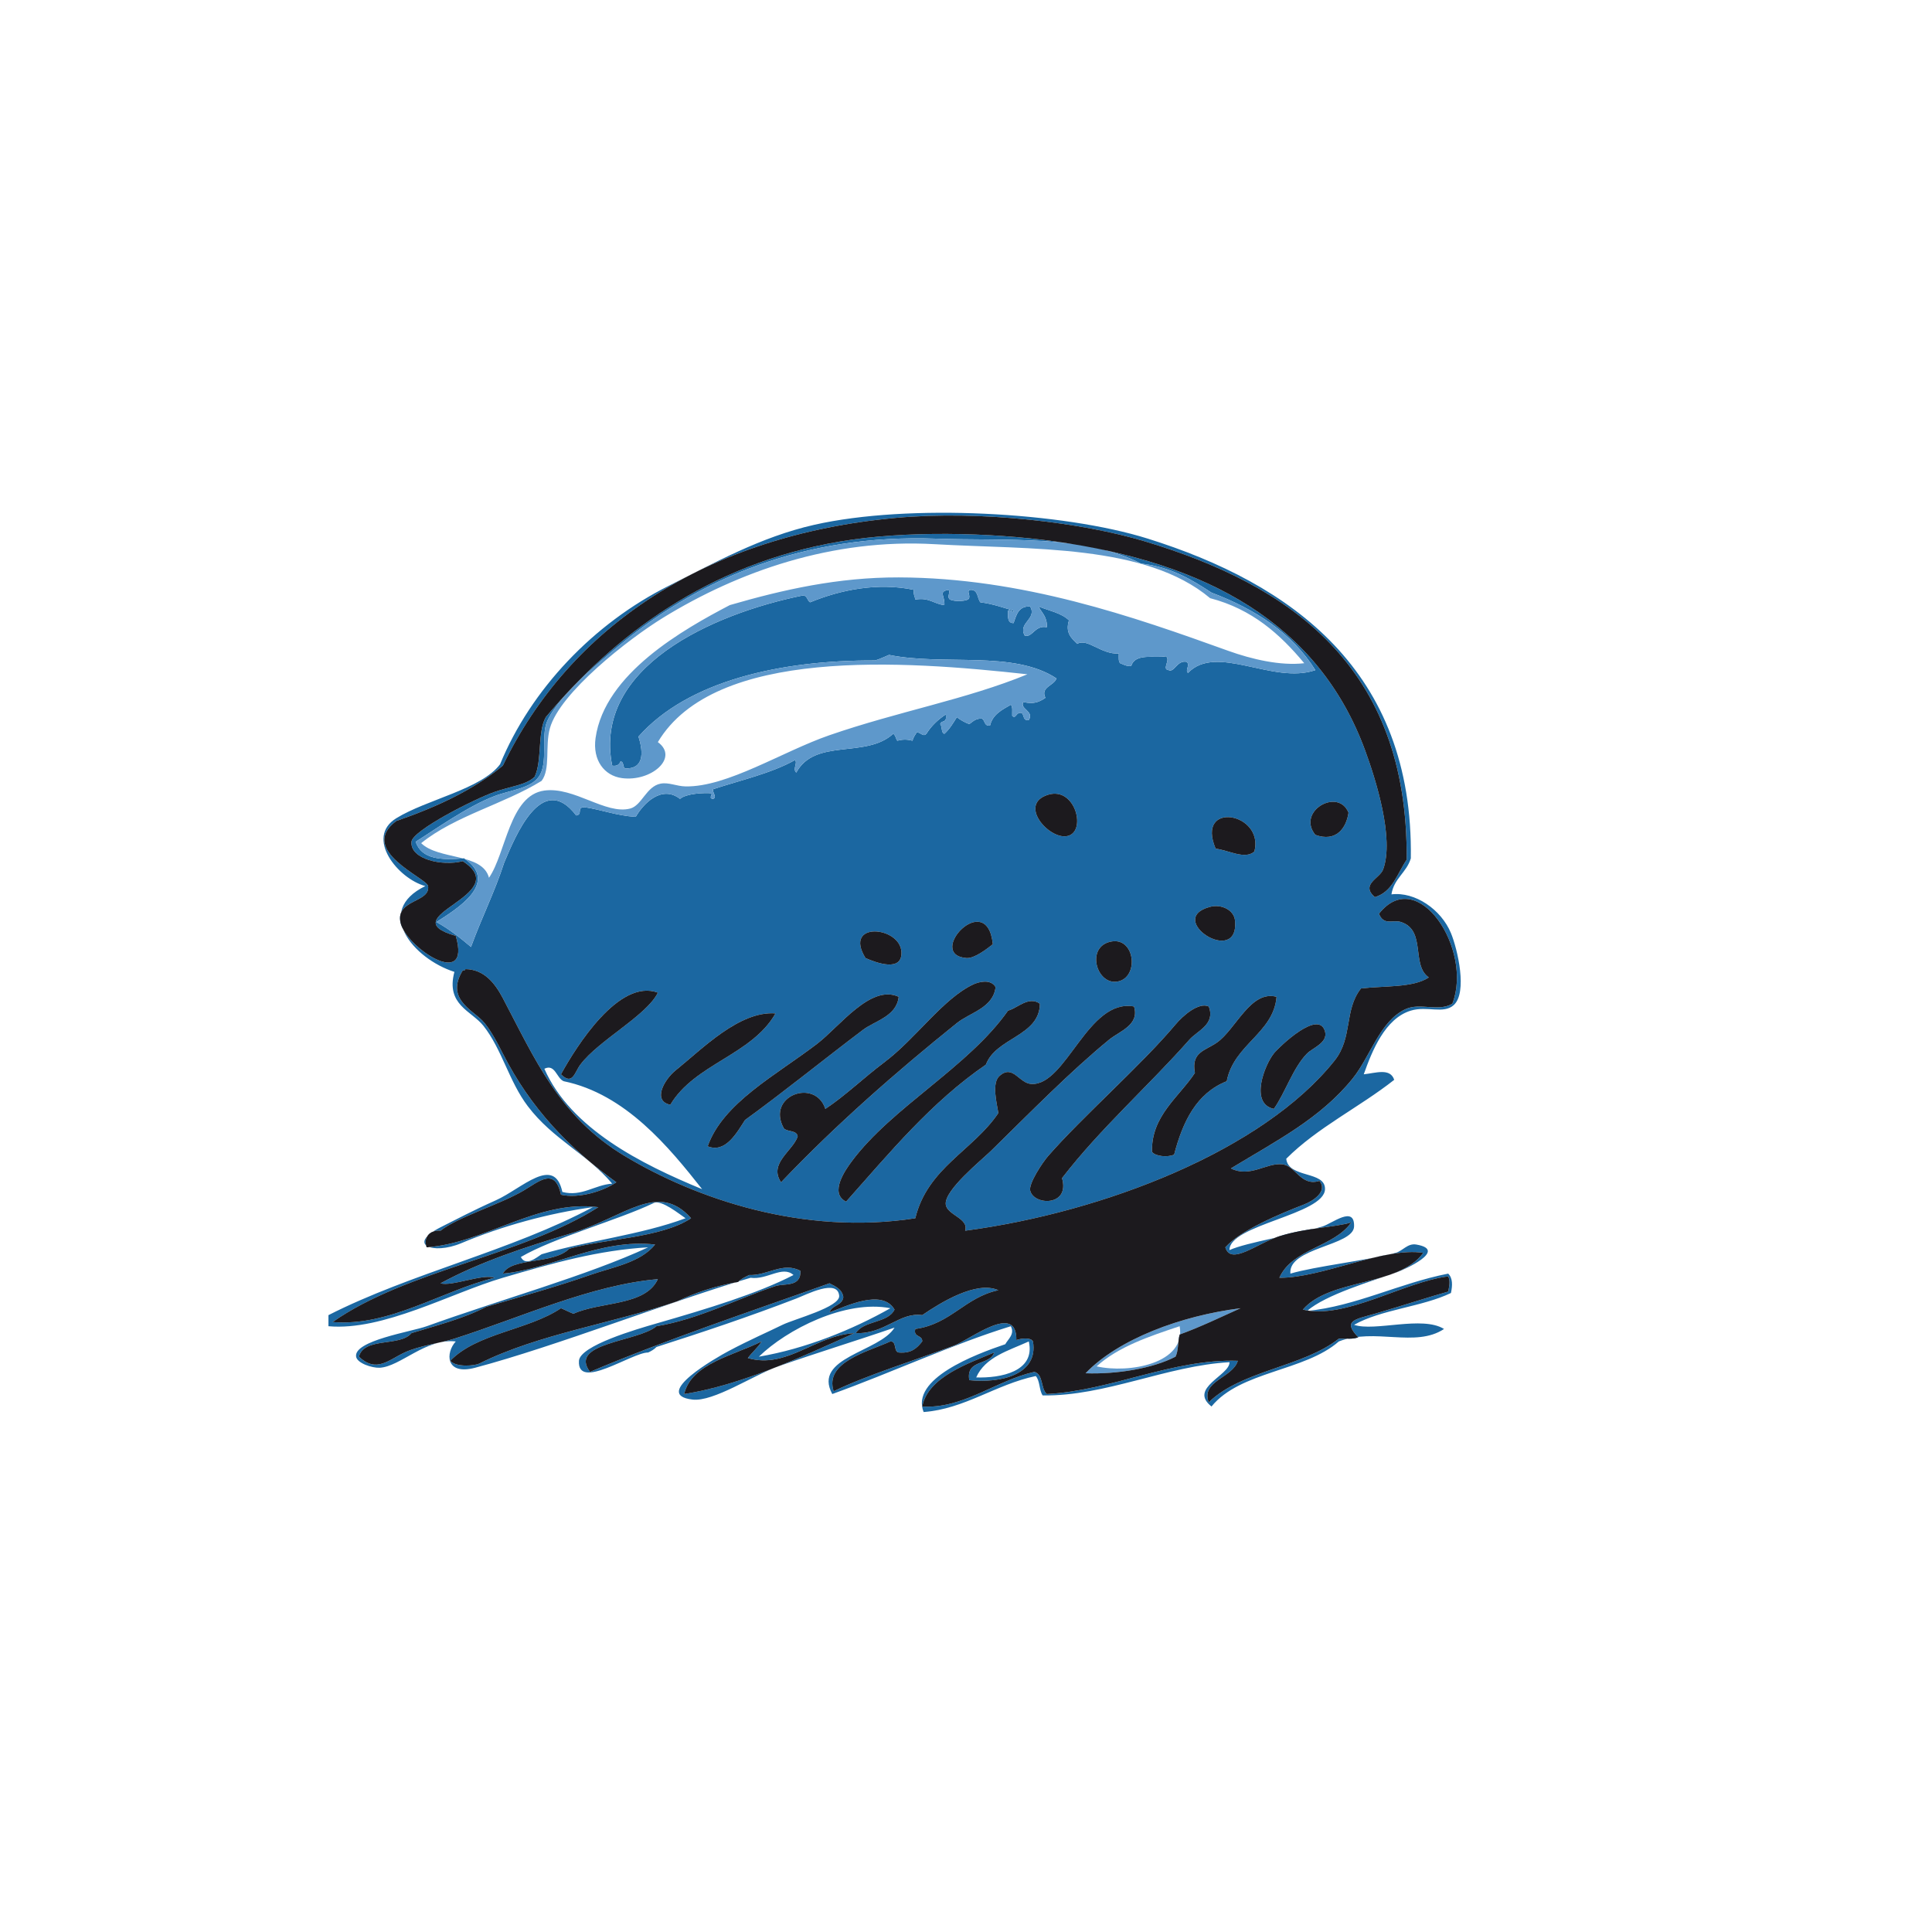 <?xml version="1.0" encoding="utf-8"?>
<!-- Generator: Adobe Illustrator 15.0.0, SVG Export Plug-In . SVG Version: 6.00 Build 0)  -->
<!DOCTYPE svg PUBLIC "-//W3C//DTD SVG 1.1//EN" "http://www.w3.org/Graphics/SVG/1.1/DTD/svg11.dtd">
<svg version="1.1" xmlns="http://www.w3.org/2000/svg" xmlns:xlink="http://www.w3.org/1999/xlink" x="0px" y="0px" width="300px"
	 height="300px" viewBox="0 0 300 300" enable-background="new 0 0 300 300" xml:space="preserve">
<g id="Ebene_2">
	<path fill-rule="evenodd" clip-rule="evenodd" fill="#1B67A1" d="M51,205.935c0-0.573,0-1.146,0-1.72
		c12.771-6.5,28.503-10.04,41.051-16.764c-6.884,0.937-14.178,2.95-20.418,5.588c-4.416,1.866-8.689,0.222-3.009-2.579
		c2.385-1.177,4.497-2.345,8.382-4.084c3.995-1.787,9.076-7.11,10.316-1.289c3.02,0.777,4.996-1.099,7.737-1.29
		c-3.926-4.659-9.191-6.857-13.11-12.036c-2.908-3.842-4.017-8.846-6.877-12.465c-1.861-2.354-5.874-3.238-4.514-8.382
		c-6.417-2.055-12.532-9.435-4.513-13.326c-4.265-1.148-9.389-7.521-4.514-10.531c4.748-2.931,13.196-4.499,16.12-8.382
		c4.783-11.604,14.481-21.85,26.221-27.726c6.953-3.479,14.19-7.562,22.567-9.457c14.671-3.319,38.621-1.981,51.796,2.149
		c22.228,6.967,41.277,20.468,40.836,49.648c-0.656,2.209-2.622,3.109-3.009,5.588c3.68-0.451,7.735,2.362,9.242,6.018
		c1.036,2.516,2.592,9.229,0.43,11.176c-1.596,1.438-4.099,0.085-6.663,0.86c-4.017,1.214-6.032,6.297-7.307,9.887
		c1.835-0.191,4.12-1.033,4.728,0.859c-5.408,4.264-11.934,7.409-16.764,12.251c0.313,3.077,6.09,1.83,6.018,4.728
		c-0.099,3.959-14.921,5.516-14.83,9.457c2.661-1.204,10.161-2.381,14.4-3.653c1.517-0.456,5.063-3.366,4.943,0
		c-0.107,3.01-10.269,3.267-9.887,7.308c3.932-1.157,11.736-2.005,16.334-3.225c1.143-0.303,1.846-1.527,3.225-1.289
		c5.017,0.866-2.048,3.957-3.009,4.299c-4.047,1.434-11.037,3.473-13.971,6.018c7.623-0.761,14.316-4.31,21.923-5.803
		c0.721,0.699,0.677,1.834,0.43,3.009c-4.496,2.166-10.785,2.54-15.045,4.943c3.226,1.092,10.599-1.464,13.97,0.645
		c-4.457,2.958-10.747-0.235-16.334,1.935c-5.303,4.654-15.313,4.604-19.773,10.102c-3.639-2.862,2.867-4.838,2.794-6.878
		c-9.727,0.54-19.302,5.313-29.015,5.158c-0.557-0.805-0.406-2.316-1.074-3.009c-6.236,1.315-11.035,5.117-17.409,5.588
		c-2.048-5.15,7.936-8.928,12.681-10.531c0.436-0.801,1.509-1.558,0.859-2.794c-9.087,2.808-18.457,7.188-27.725,10.531
		c-3.102-5.717,7.353-6.508,9.671-10.316c-6.201,2.138-11.983,3.881-18.054,6.018c-3.848,1.354-10.056,5.545-13.325,5.158
		c-6.485-0.767,3.906-6.626,5.588-7.522c3.302-1.759,6.16-2.986,8.382-4.083c1.827-0.902,8.967-2.751,8.812-4.514
		c-0.239-2.716-5.104-0.17-6.663,0.43c-7.41,2.85-14.514,5.221-21.707,7.522c-0.345,0.372-0.803,0.63-1.29,0.859
		c-2.486-0.033-11.038,6.029-10.747,1.29c0.145-2.36,8.978-4.923,12.036-5.803c7.883-2.271,15.786-4.667,21.277-7.522
		c-1.725-1.533-4.081,0.793-6.663,0.43c-12.263,3.598-30.32,10.671-42.77,13.97c-4.685,1.241-4.593-2.388-3.009-4.083
		c-4.653-0.53-8.633,3.932-11.821,4.083c-1.185,0.057-3.49-0.706-3.654-1.719c-0.403-2.497,8.604-3.877,10.961-4.729
		c11.426-4.128,24.957-7.87,34.388-12.251c-7.681,0.436-14.817,2.449-22.567,4.729C70.038,200.777,59.472,206.703,51,205.935z
		 M218.427,133.504c0.284-30.181-18.273-42.709-40.621-49.433c-9.702-2.919-25.451-4.86-38.686-3.654
		c-29.555,2.694-50.688,17.015-61.039,38.472c-4.584,3.797-10.321,6.443-16.549,8.597c-6.076,4.556,4.764,8.861,4.943,10.102
		c0.373,2.582-4.986,2.043-4.298,5.588c0.701,3.862,11.116,10.763,8.597,2.149c-10.419-3.006,9.34-6.3,1.075-11.606
		c-3.113,0.826-8.191-0.284-7.952-3.009c0.155-1.759,9.696-6.611,12.896-7.737c2.531-0.891,4.932-1.07,6.233-2.364
		c1.174-2.48,0.416-6.892,1.719-9.242c10.494-12.55,25.118-23.809,45.779-27.295c9.989-1.686,23.137-1.423,33.313,0
		c23.466,3.281,40.893,12.688,48.144,32.454c1.681,4.583,4.545,13.701,2.794,18.483c-0.513,1.4-3.573,2.305-1.29,4.299
		C216.253,138.495,216.968,135.627,218.427,133.504z M188.122,92.024c-3.114-2.043-6.312-4.003-10.961-4.514
		c-8.681-4.531-20.961-3.482-31.809-3.869c-20.577-0.733-36.481,6.232-48.358,15.905c-3.5,2.85-10.372,8.567-12.036,12.465
		c-1.006,2.358,0.222,6.456-1.29,8.597c-1.299,1.841-4.33,2.041-6.877,3.009c-4.206,1.599-9.219,5.19-12.25,7.093
		c0.97,2.756,3.938,2.852,7.522,2.579c5.601,3.785-1.177,7.89-4.298,9.887c1.993,1.087,3.703,2.458,5.373,3.869
		c1.617-4.473,3.673-8.506,5.158-13.11c1.701-4.012,5.845-14.319,11.176-7.308c1.094-0.16-0.019-1.267,1.29-1.29
		c2.736,0.416,4.985,1.319,7.952,1.504c1.183-2.06,4.03-5.003,6.877-2.794c0.96-0.833,3.743-0.982,4.943-0.86
		c-0.058,0.369-0.458,0.845,0.215,0.86c0.65-0.325-0.178-0.943,0-1.504c4.312-1.42,9.007-2.456,12.681-4.514
		c0.495,0.418-0.412,1.384,0.215,1.935c2.94-5.41,10.796-2.124,15.045-6.018c0.378,0.195,0.393,0.753,0.645,1.075
		c0.87-0.231,1.494-0.231,2.364,0c0.108-0.536,0.406-0.883,0.645-1.29c0.661-0.032,0.967,0.756,1.504,0.215
		c0.767-1.239,1.803-2.209,3.009-3.009c0.241,1.461-0.659,0.806-0.86,1.504c0.345,0.371,0.104,1.329,0.645,1.504
		c0.796-0.708,1.357-1.652,1.935-2.579c0.57,0.433,1.205,0.801,1.934,1.075c0.545-0.387,0.975-0.888,1.934-0.86
		c0.551,0.237,0.339,1.238,1.29,1.075c0.414-1.735,1.86-2.438,3.224-3.224c0.333,0.312,0.189,1.101,0.215,1.72
		c0.624,0.599,0.558-0.706,1.505-0.43c0.355,0.361,0.171,1.262,1.074,1.075c0.863-1.407-1.439-1.67-0.859-2.794
		c1.571,0.386,2.453,0.028,3.438-0.645c-0.82-1.689,1.324-1.863,1.72-3.009c-6.684-4.422-17.426-1.922-26.006-3.654
		c-0.711,0.292-1.38,0.626-2.149,0.86c-14.655-0.068-29.075,3.156-36.752,11.821c0.615,1.959,1.07,4.828-1.719,4.943
		c-0.923,0.207-0.377-1.056-1.075-1.075c-0.182,0.462-0.529,0.76-1.29,0.645c-3.048-15.238,15.47-23.575,29.66-26.436
		c0.655,0.062,0.615,0.818,1.075,1.075c4.771-1.969,10.56-3.111,16.12-1.934c-0.125,0.698,0.146,1,0.215,1.504
		c2.165-0.375,2.877,0.705,4.513,0.859c0.109-1.455-0.997-2.092,0.645-2.364c0.395,0.303-0.337,1.044,0.215,1.504
		c0.719,0.306,2.075,0.306,2.794,0c0.642-0.482-0.412-1.416,0.43-1.504c1.173-0.027,0.992,1.3,1.504,1.934
		c1.92,0.229,3.477,0.823,5.158,1.29c-0.052,0.554-0.369-0.295-0.859,0c-0.037,0.969-0.104,1.968,0.859,1.935
		c0.437-1.284,0.771-2.667,2.579-2.579c1.092,1.998-1.941,2.505-0.859,4.513c1.185,0.41,1.576-1.677,3.438-1.29
		c0.101-1.605-0.785-2.223-1.289-3.224c1.637,0.656,3.565,1.02,4.729,2.149c-0.594,1.914,0.336,2.749,1.289,3.654
		c1.548-0.952,3.695,1.671,6.448,1.504c0.002,0.571-0.081,1.228,0.215,1.504c0.525,0.191,0.932,0.501,1.719,0.43
		c0.587-2.068,3.772-1.178,5.374-1.504c0.812,0.519-0.7,2.025,0.43,2.149c0.921,0.413,1.278-1.582,2.794-1.29
		c0.607,0.517-0.296,1.3,0.215,1.72c4.473-4.629,13.164,1.85,19.773-0.43C200.633,98.283,194.93,94.602,188.122,92.024z
		 M165.556,129.851c3.303-0.406,1.506-7.77-2.795-6.448C158.09,124.839,162.725,130.199,165.556,129.851z M204.242,129.636
		c3.228,1.168,4.803-1.032,5.158-3.439C207.822,122.246,201.282,125.955,204.242,129.636z M188.768,131.785
		c1.911,0.192,4.562,1.763,6.018,0.43C196.339,126.17,185.597,124.279,188.768,131.785z M214.128,141.887
		c0.749,1.913,2.151,0.864,3.439,1.29c3.94,1.302,1.522,6.694,4.298,8.597c-2.447,1.636-6.893,1.274-10.531,1.719
		c-2.641,3.328-1.248,7.609-4.083,11.177c-11.102,13.967-35.831,23.572-57.385,26.436c0.638-1.921-2.818-2.422-3.009-4.084
		c-0.253-2.206,5.554-6.874,7.092-8.382c6.115-5.993,12.271-12.276,18.269-17.194c1.607-1.317,4.781-2.288,3.869-5.158
		c-7.159-1.299-10.5,12.266-15.905,12.036c-1.964-0.083-2.853-3.075-4.942-1.289c-1.312,1.121-0.445,4.286-0.216,5.803
		c-3.92,5.823-10.996,8.49-12.895,16.334c-17.421,2.71-34.074-3.025-45.134-9.672c-10.152-6.1-13.911-15.014-18.914-24.501
		c-1.261-2.392-2.927-4.459-5.803-4.514c-0.048,0.167-0.18,0.25-0.43,0.215c-2.616,4.269,1.261,5.996,3.009,7.737
		c1.165,1.161,2.415,3.56,3.224,5.158c4.319,8.539,10.357,14.764,17.624,19.988c-2.046,1.408-5.85,2.564-8.597,1.935
		c-0.919-4.332-3.432-2.052-5.803-0.645c-3.619,2.146-10.298,4.136-12.896,6.232c-1.705-0.163-2.731,1.129-2.149,2.579
		c9.043-0.646,17.188-7.434,26.651-6.232c-12.058,7.644-29.67,9.732-41.266,17.838c8.867,0.734,16.915-4.837,25.146-6.877
		c-1.812-0.671-6.7,1.4-8.382,0.859c6.054-3.288,13.077-5.613,20.203-7.737c8.424-2.511,13.516-8.201,18.699-2.364
		c-4.66,3.084-13.434,3.18-18.914,4.729c-2.492,2.496-8.976,1.303-10.316,3.869c7.555-0.69,15.125-5.501,23.642-4.514
		c-2.296,2.831-6.601,3.502-10.101,4.729c-5.265,1.844-10.835,3.389-16.12,4.943c-3.438,1.791-7.597,2.863-11.606,4.083
		c-1.784,2.157-7.32,0.561-8.167,3.654c2.704,2.566,4.577,0.527,7.092-0.646c2.326-1.084,5.499-1.436,7.737-2.148
		c10.3-3.281,21.22-8.344,31.594-9.242c-1.953,4.209-8.876,3.446-13.11,5.373c-0.673-0.259-1.273-0.59-1.935-0.859
		c-5.045,3.408-13.047,3.86-17.194,8.167c0.955,1.066,3.859,0.757,4.513,0.43c9.146-4.578,20.691-6.236,30.734-9.672
		c2.814-1.341,5.92-2.39,9.457-3.009c0.444-0.487,1.1-0.764,1.72-1.074c2.78,0.133,5.263-2.094,7.952-0.646
		c0.116,2.58-2.513,1.921-3.869,2.364c-5.706,1.868-11.942,5.171-18.483,6.233c-2.831,2.438-13.769,2.542-10.316,7.093
		c11.927-5.053,24.679-9.279,37.182-13.756c0.935,0.499,1.965,0.901,2.149,2.149c-0.169,1.335-1.789,1.221-2.149,2.364
		c2.424-0.852,8.134-3.785,10.102-0.43c-1.069,2.154-4.785,1.663-6.018,3.653c4.522,0.171,6.78-3.299,10.316-2.794
		c2.813-1.92,8.399-5.394,11.82-3.868c-5.197,1.106-7.359,5.249-12.895,6.018c-0.351,1.354,1.126,0.879,1.075,1.935
		c-0.785,1.006-1.682,1.9-3.654,1.719c-0.842-0.16-0.256-1.749-1.29-1.719c-3.558,1.618-10.273,3.215-8.812,7.737
		c4.982-2.425,12.261-4.687,18.699-7.093c2.579-0.964,9.766-6.761,9.672-0.859c0.653-0.241,2.235-0.467,2.579,0.215
		c0.886,5.191-5.08,6.521-9.887,6.018c-0.565-3.287,3.206-2.24,3.869-4.299c-3.879,1.658-10.271,3.746-11.176,8.383
		c6.31,0.415,11.435-4.026,17.409-5.373c1.421,0.369,0.969,2.612,1.934,3.438c9.966-0.505,19.563-5.503,29.66-5.158
		c-0.784,2.662-5.793,3.123-4.514,6.447c5.062-4.968,14.603-5.456,20.203-9.886c1.05-0.025,2.265,0.115,3.009-0.216
		c-2.461-2.588-0.565-2.751,2.579-3.653c3.12-0.896,9.032-2.796,11.392-3.438c0.149-0.789,0.37-1.634,0-2.364
		c-6.918,0.852-16.038,6.752-22.567,5.158c4.251-4.919,14.831-3.509,18.698-8.812c-6.066-0.962-15.77,3.936-22.353,3.869
		c2.05-4.542,8.46-4.723,11.177-8.598c-2.61,0.797-6.832,0.791-11.177,2.149c-3.38,1.058-7.561,4.625-8.382,1.72
		c2.314-2.611,8.278-5.125,12.251-6.663c1.427-0.552,3.677-2.051,2.364-3.653c-2.909,0.923-3.692-2.375-5.803-2.579
		c-2.476-0.239-4.983,2.123-7.953,0.645c7.05-4.291,13.889-7.732,18.914-13.97c2.755-3.419,4.211-8.887,8.167-10.746
		c2.305-1.084,5.106,0.453,7.308-0.86C228.769,147.488,220.169,134.203,214.128,141.887z M191.776,142.961
		c-0.152-1.673-2.131-2.605-3.869-2.149C180.754,142.688,192.438,150.247,191.776,142.961z M150.081,148.764
		c1.194,0.091,3.128-1.381,4.083-2.149C153.274,137.866,143.626,148.269,150.081,148.764z M139.979,147.904
		c-0.093-4.097-9.129-4.912-5.588,0.86C136.202,149.564,140.047,150.919,139.979,147.904z M173.508,152.418
		c3.377-0.569,2.796-6.817-0.86-6.233C168.529,146.843,170.191,152.977,173.508,152.418z M151.155,152.848
		c-4.683,2.174-8.901,8.371-13.755,12.036c-3.435,2.593-6.136,5.251-9.242,7.308c-1.567-4.835-9.255-2.036-6.448,3.009
		c0.539,0.607,2.051,0.241,2.149,1.289c-0.772,2.238-4.547,4.178-2.579,7.093c8.374-8.813,17.884-17.154,27.295-24.717
		c2.066-1.66,5.635-2.341,6.018-5.588C153.825,151.947,151.928,152.489,151.155,152.848z M87.107,166.818
		c1.816,1.789,2.111-0.304,3.009-1.505c2.817-3.768,10.316-7.622,12.036-11.176C96.116,151.903,89.482,162.499,87.107,166.818z
		 M126.869,162.09c-6.384,4.878-14.59,9.143-16.979,15.904c2.811,1.147,4.584-2.229,5.803-4.084
		c6.154-4.467,12.221-9.398,18.269-13.97c1.924-1.454,5.253-2.109,5.588-5.158C135.201,152.784,130.391,159.398,126.869,162.09z
		 M188.982,161.875c-1.785,1.267-4.068,1.448-3.439,4.728c-2.44,3.73-6.802,6.654-6.662,12.251c0.492,0.714,2.465,0.892,3.438,0.43
		c1.352-5.168,3.49-9.549,8.167-11.391c1.087-5.727,7.278-7.47,7.737-13.11C194.201,153.708,191.933,159.78,188.982,161.875z
		 M156.528,156.932c-6.19,8.803-18.034,14.995-24.287,23.427c-0.909,1.226-3.553,4.93-0.859,6.232
		c6.75-7.578,13.206-15.45,21.708-21.277c1.584-4.229,8.337-4.401,8.382-9.457C159.739,154.61,158.001,156.542,156.528,156.932z
		 M182.534,159.081c-5.212,6.221-14.477,14.338-19.773,20.417c-0.9,1.034-3.044,4.271-2.794,5.374
		c0.531,2.336,6.229,2.504,4.943-1.935c5.952-7.713,13.455-14.337,19.773-21.493c1.236-1.399,4.095-2.396,3.009-5.158
		C186.15,155.575,183.716,157.671,182.534,159.081z M104.946,166.173c-1.827,1.467-3.683,4.79-0.86,5.373
		c3.798-6.375,12.645-7.701,16.334-14.185C114.805,156.939,109.034,162.893,104.946,166.173z M202.952,163.594
		c0.867-0.877,3.287-1.691,2.794-3.438c-0.988-3.504-7.113,2.396-7.952,3.438c-1.375,1.711-3.823,7.741,0,8.598
		C199.53,169.78,200.781,165.791,202.952,163.594z M84.528,165.958c4.101,9.298,15.016,14.785,24.501,18.698
		c-5.136-6.512-11.909-14.797-21.493-16.764C86.427,167.459,86.205,165.124,84.528,165.958z M101.507,186.806
		c-5.445,2.623-15.506,5.377-20.633,8.383c0.788,1.536,2.481,0.037,3.224-0.431c6.906-2.064,15.424-3.001,22.352-5.588
		C105.521,188.552,102.695,186.233,101.507,186.806z M117.842,210.663c7.233-1.223,14.564-4.205,20.418-7.522
		C131.293,201.771,122.147,206.449,117.842,210.663z M116.123,210.878c0.67-0.906,1.543-1.608,2.149-2.579
		c-4.397,2.202-10.904,3.413-12.036,8.167c8.889-1.391,18.374-5.816,26.436-9.457C126.601,207.345,122.148,212.635,116.123,210.878z
		 M151.585,213.887c3.763,0.123,9.241-0.881,8.167-5.588C156.605,209.736,152.986,210.702,151.585,213.887z"/>
</g>
<g id="Ebene_1">
	<path fill-rule="evenodd" clip-rule="evenodd" fill="#5E98CB" d="M204.242,104.06c-6.609,2.28-15.301-4.199-19.773,0.43
		c-0.511-0.42,0.393-1.203-0.215-1.72c-1.516-0.292-1.873,1.703-2.794,1.29c-1.13-0.124,0.382-1.63-0.43-2.149
		c-1.602,0.326-4.787-0.563-5.374,1.504c-0.787,0.071-1.193-0.239-1.719-0.43c-0.296-0.277-0.213-0.933-0.215-1.504
		c-2.753,0.167-4.9-2.456-6.448-1.504c-0.953-0.905-1.883-1.74-1.289-3.654c-1.163-1.129-3.092-1.493-4.729-2.149
		c0.504,1,1.39,1.619,1.289,3.224c-1.862-0.387-2.254,1.699-3.438,1.29c-1.082-2.008,1.951-2.515,0.859-4.513
		c-1.808-0.088-2.143,1.295-2.579,2.579c-0.964,0.033-0.896-0.966-0.859-1.935c0.49-0.295,0.808,0.554,0.859,0
		c-1.682-0.467-3.238-1.06-5.158-1.29c-0.512-0.634-0.331-1.961-1.504-1.934c-0.842,0.088,0.212,1.022-0.43,1.504
		c-0.719,0.306-2.075,0.306-2.794,0c-0.552-0.46,0.18-1.201-0.215-1.504c-1.642,0.272-0.536,0.909-0.645,2.364
		c-1.636-0.154-2.348-1.234-4.513-0.859c-0.069-0.505-0.339-0.807-0.215-1.504c-5.56-1.177-11.349-0.035-16.12,1.934
		c-0.459-0.257-0.419-1.013-1.075-1.075c-14.19,2.861-32.708,11.198-29.66,26.436c0.76,0.115,1.107-0.183,1.29-0.645
		c0.698,0.019,0.151,1.282,1.075,1.075c2.79-0.115,2.334-2.984,1.719-4.943c7.678-8.665,22.097-11.889,36.752-11.821
		c0.769-0.234,1.438-0.567,2.149-0.86c8.58,1.732,19.322-0.768,26.006,3.654c-0.396,1.146-2.54,1.32-1.72,3.009
		c-0.985,0.673-1.867,1.031-3.438,0.645c-0.58,1.124,1.723,1.387,0.859,2.794c-0.903,0.188-0.719-0.713-1.074-1.075
		c-0.947-0.275-0.881,1.029-1.505,0.43c-0.025-0.619,0.118-1.407-0.215-1.72c-1.363,0.786-2.81,1.489-3.224,3.224
		c-0.951,0.163-0.739-0.837-1.29-1.075c-0.959-0.028-1.389,0.473-1.934,0.86c-0.729-0.274-1.364-0.642-1.934-1.075
		c-0.577,0.927-1.138,1.871-1.935,2.579c-0.541-0.176-0.299-1.133-0.645-1.504c0.201-0.699,1.101-0.043,0.86-1.504
		c-1.206,0.8-2.242,1.77-3.009,3.009c-0.538,0.541-0.844-0.247-1.504-0.215c-0.238,0.406-0.536,0.753-0.645,1.29
		c-0.871-0.231-1.494-0.231-2.364,0c-0.252-0.322-0.267-0.879-0.645-1.075c-4.249,3.895-12.105,0.608-15.045,6.018
		c-0.626-0.55,0.28-1.516-0.215-1.935c-3.673,2.058-8.369,3.094-12.681,4.514c-0.178,0.561,0.65,1.179,0,1.504
		c-0.673-0.015-0.272-0.491-0.215-0.86c-1.2-0.123-3.983,0.026-4.943,0.86c-2.848-2.209-5.695,0.734-6.877,2.794
		c-2.967-0.185-5.216-1.088-7.952-1.504c-1.308,0.022-0.196,1.129-1.29,1.29c-5.331-7.011-9.475,3.295-11.176,7.308
		c-1.485,4.604-3.542,8.637-5.158,13.11c-1.67-1.411-3.38-2.781-5.373-3.869c3.121-1.997,9.899-6.102,4.298-9.887
		c-3.584,0.273-6.552,0.177-7.522-2.579c3.032-1.903,8.045-5.494,12.25-7.093c2.547-0.968,5.578-1.167,6.877-3.009
		c1.511-2.141,0.283-6.239,1.29-8.597c1.664-3.898,8.537-9.616,12.036-12.465c11.877-9.673,27.781-16.638,48.358-15.905
		c10.848,0.387,23.128-0.663,31.809,3.869c4.648,0.51,7.847,2.47,10.961,4.514C194.93,94.602,200.633,98.283,204.242,104.06z
		 M187.907,92.884c-10.034-8.44-27.825-7.521-42.77-8.382c-15.957-0.919-30.513,4.273-42.125,11.391
		c-5.413,3.318-16.096,11.681-17.624,17.194c-0.774,2.794,0.122,6.335-1.29,8.167c-5.85,3.607-13.472,5.442-18.699,9.671
		c2.664,2.627,9.516,1.504,10.531,5.373c2.655-3.84,3.17-12.801,8.597-13.54c4.629-0.631,9.514,3.782,13.325,2.794
		c1.817-0.471,2.504-3.449,4.729-3.869c1.268-0.239,2.468,0.404,3.869,0.43c6.478,0.12,15.056-5.428,22.352-7.952
		c10.7-3.701,21.295-5.568,30.734-9.457c-19.289-2.128-48.577-4.233-57.385,10.531c3.344,2.434-1.071,6.206-5.588,5.588
		c-2.713-0.371-4.577-2.751-4.083-6.233c1.419-10.016,13.676-16.875,20.848-20.633c8.307-2.411,16.809-4.322,26.221-4.298
		c19.233,0.049,36.508,6.119,51.152,11.391c3.684,1.326,8.134,2.362,11.821,1.934C198.779,98.49,194.442,94.587,187.907,92.884z"/>
	<path fill-rule="evenodd" clip-rule="evenodd" fill="#5E98CB" d="M192.636,203.141c-3.116,1.396-6.147,2.879-9.457,4.083
		c-0.308,1.054-0.172,2.55-0.645,3.439c-3.534,1.839-9.138,2.754-13.97,2.579C173.646,207.935,183.402,204.297,192.636,203.141z
		 M170.283,212.167c5.044,1.143,13.918-0.449,12.896-6.232C178.394,207.525,173.627,209.135,170.283,212.167z"/>
	<g>
		<path fill-rule="evenodd" clip-rule="evenodd" fill="#1C1A1E" d="M213.483,139.308c-2.283-1.994,0.777-2.898,1.29-4.299
			c1.751-4.782-1.113-13.9-2.794-18.483c-7.251-19.766-24.678-29.173-48.144-32.454c-10.177-1.423-23.324-1.686-33.313,0
			c-20.661,3.486-35.285,14.746-45.779,27.295c-1.304,2.35-0.545,6.762-1.719,9.242c-1.301,1.294-3.702,1.473-6.233,2.364
			c-3.2,1.126-12.741,5.979-12.896,7.737c-0.239,2.725,4.839,3.834,7.952,3.009c8.266,5.306-11.494,8.6-1.075,11.606
			c2.519,8.614-7.896,1.713-8.597-2.149c-0.688-3.545,4.671-3.007,4.298-5.588c-0.179-1.241-11.02-5.546-4.943-10.102
			c6.229-2.153,11.965-4.799,16.549-8.597c10.351-21.457,31.484-35.777,61.039-38.472c13.235-1.207,28.984,0.734,38.686,3.654
			c22.348,6.724,40.905,19.252,40.621,49.433C216.968,135.627,216.253,138.495,213.483,139.308z"/>
		<path fill-rule="evenodd" clip-rule="evenodd" fill="#1C1A1E" d="M162.761,123.403c4.301-1.322,6.098,6.042,2.795,6.448
			C162.725,130.199,158.09,124.839,162.761,123.403z"/>
		<path fill-rule="evenodd" clip-rule="evenodd" fill="#1C1A1E" d="M209.4,126.197c-0.355,2.407-1.931,4.607-5.158,3.439
			C201.282,125.955,207.822,122.246,209.4,126.197z"/>
		<path fill-rule="evenodd" clip-rule="evenodd" fill="#1C1A1E" d="M194.785,132.215c-1.455,1.333-4.106-0.238-6.018-0.43
			C185.597,124.279,196.339,126.17,194.785,132.215z"/>
		<path fill-rule="evenodd" clip-rule="evenodd" fill="#1C1A1E" d="M187.907,140.812c1.738-0.456,3.717,0.477,3.869,2.149
			C192.438,150.247,180.754,142.688,187.907,140.812z"/>
		<path fill-rule="evenodd" clip-rule="evenodd" fill="#1C1A1E" d="M154.164,146.615c-0.955,0.769-2.89,2.241-4.083,2.149
			C143.626,148.269,153.274,137.866,154.164,146.615z"/>
		<path fill-rule="evenodd" clip-rule="evenodd" fill="#1C1A1E" d="M134.391,148.764c-3.541-5.771,5.495-4.957,5.588-0.86
			C140.047,150.919,136.202,149.564,134.391,148.764z"/>
		<path fill-rule="evenodd" clip-rule="evenodd" fill="#1C1A1E" d="M172.647,146.185c3.656-0.584,4.237,5.664,0.86,6.233
			C170.191,152.977,168.529,146.843,172.647,146.185z"/>
		<path fill-rule="evenodd" clip-rule="evenodd" fill="#1C1A1E" d="M154.594,153.277c-0.383,3.247-3.951,3.928-6.018,5.588
			c-9.411,7.562-18.922,15.903-27.295,24.717c-1.968-2.915,1.807-4.854,2.579-7.093c-0.098-1.048-1.611-0.682-2.149-1.289
			c-2.807-5.045,4.88-7.844,6.448-3.009c3.106-2.057,5.807-4.715,9.242-7.308c4.854-3.665,9.072-9.862,13.755-12.036
			C151.928,152.489,153.825,151.947,154.594,153.277z"/>
		<path fill-rule="evenodd" clip-rule="evenodd" fill="#1C1A1E" d="M102.152,154.138c-1.72,3.554-9.219,7.408-12.036,11.176
			c-0.897,1.201-1.193,3.294-3.009,1.505C89.482,162.499,96.116,151.903,102.152,154.138z"/>
		<path fill-rule="evenodd" clip-rule="evenodd" fill="#1C1A1E" d="M139.549,154.782c-0.334,3.049-3.664,3.704-5.588,5.158
			c-6.048,4.571-12.115,9.503-18.269,13.97c-1.218,1.854-2.992,5.231-5.803,4.084c2.389-6.762,10.595-11.026,16.979-15.904
			C130.391,159.398,135.201,152.784,139.549,154.782z"/>
		<path fill-rule="evenodd" clip-rule="evenodd" fill="#1C1A1E" d="M198.224,154.782c-0.459,5.641-6.65,7.384-7.737,13.11
			c-4.677,1.842-6.815,6.223-8.167,11.391c-0.974,0.462-2.946,0.284-3.438-0.43c-0.14-5.597,4.222-8.521,6.662-12.251
			c-0.629-3.279,1.654-3.461,3.439-4.728C191.933,159.78,194.201,153.708,198.224,154.782z"/>
		<path fill-rule="evenodd" clip-rule="evenodd" fill="#1C1A1E" d="M161.472,155.856c-0.045,5.056-6.798,5.229-8.382,9.457
			c-8.501,5.827-14.958,13.699-21.708,21.277c-2.694-1.303-0.049-5.007,0.859-6.232c6.252-8.432,18.096-14.624,24.287-23.427
			C158.001,156.542,159.739,154.61,161.472,155.856z"/>
		<path fill-rule="evenodd" clip-rule="evenodd" fill="#1C1A1E" d="M187.692,156.286c1.086,2.762-1.772,3.759-3.009,5.158
			c-6.318,7.156-13.821,13.78-19.773,21.493c1.286,4.438-4.412,4.271-4.943,1.935c-0.25-1.103,1.894-4.34,2.794-5.374
			c5.297-6.079,14.562-14.196,19.773-20.417C183.716,157.671,186.15,155.575,187.692,156.286z"/>
		<path fill-rule="evenodd" clip-rule="evenodd" fill="#1C1A1E" d="M120.421,157.361c-3.689,6.483-12.537,7.81-16.334,14.185
			c-2.823-0.583-0.967-3.906,0.86-5.373C109.034,162.893,114.805,156.939,120.421,157.361z"/>
		<path fill-rule="evenodd" clip-rule="evenodd" fill="#1C1A1E" d="M197.794,172.191c-3.823-0.856-1.375-6.887,0-8.598
			c0.839-1.043,6.964-6.942,7.952-3.438c0.493,1.747-1.927,2.562-2.794,3.438C200.781,165.791,199.53,169.78,197.794,172.191z"/>
		<g>
			<path fill-rule="evenodd" clip-rule="evenodd" fill="#1C1A1E" d="M132.672,207.009c-8.062,3.641-17.547,8.066-26.436,9.457
				c1.132-4.754,7.639-5.965,12.036-8.167c-0.605,0.971-1.479,1.673-2.149,2.579C122.148,212.635,126.601,207.345,132.672,207.009z"
				/>
			<path fill-rule="evenodd" clip-rule="evenodd" fill="#1C1A1E" d="M225.52,155.856c-2.201,1.313-5.003-0.224-7.308,0.86
				c-3.956,1.859-5.412,7.327-8.167,10.746c-5.025,6.237-11.864,9.679-18.914,13.97c2.97,1.479,5.478-0.884,7.953-0.645
				c2.11,0.204,2.894,3.502,5.803,2.579c1.312,1.603-0.938,3.102-2.364,3.653c-3.973,1.538-9.937,4.052-12.251,6.663
				c0.821,2.905,5.002-0.662,8.382-1.72c4.345-1.358,8.566-1.353,11.177-2.149c-2.717,3.875-9.127,4.056-11.177,8.598
				c6.583,0.066,16.286-4.831,22.353-3.869c-3.867,5.304-14.447,3.894-18.698,8.812c6.529,1.594,15.649-4.307,22.567-5.158
				c0.37,0.73,0.149,1.575,0,2.364c-2.359,0.643-8.271,2.543-11.392,3.438c-3.145,0.902-5.04,1.065-2.579,3.653
				c-0.744,0.331-1.959,0.19-3.009,0.216c-5.601,4.43-15.142,4.918-20.203,9.886c-1.279-3.324,3.729-3.785,4.514-6.447
				c-10.097-0.345-19.694,4.653-29.66,5.158c-0.965-0.826-0.513-3.069-1.934-3.438c-5.975,1.347-11.1,5.788-17.409,5.373
				c0.904-4.637,7.297-6.725,11.176-8.383c-0.663,2.059-4.434,1.012-3.869,4.299c4.807,0.504,10.773-0.826,9.887-6.018
				c-0.344-0.682-1.926-0.456-2.579-0.215c0.094-5.901-7.093-0.104-9.672,0.859c-6.438,2.406-13.717,4.668-18.699,7.093
				c-1.461-4.522,5.254-6.119,8.812-7.737c1.033-0.03,0.447,1.559,1.29,1.719c1.972,0.182,2.869-0.713,3.654-1.719
				c0.052-1.056-1.425-0.581-1.075-1.935c5.536-0.769,7.698-4.911,12.895-6.018c-3.421-1.525-9.007,1.948-11.82,3.868
				c-3.536-0.505-5.794,2.965-10.316,2.794c1.233-1.99,4.948-1.499,6.018-3.653c-1.967-3.355-7.678-0.422-10.102,0.43
				c0.361-1.144,1.98-1.029,2.149-2.364c-0.185-1.248-1.215-1.65-2.149-2.149c-12.502,4.477-25.255,8.703-37.182,13.756
				c-3.453-4.551,7.486-4.655,10.316-7.093c6.541-1.062,12.778-4.365,18.483-6.233c1.356-0.443,3.984,0.216,3.869-2.364
				c-2.689-1.448-5.172,0.778-7.952,0.646c-0.62,0.311-1.275,0.587-1.72,1.074c-3.536,0.619-6.642,1.668-9.457,3.009
				c-10.043,3.436-21.588,5.094-30.734,9.672c-0.654,0.327-3.558,0.637-4.513-0.43c4.147-4.307,12.148-4.759,17.194-8.167
				c0.661,0.27,1.262,0.601,1.935,0.859c4.234-1.927,11.158-1.164,13.11-5.373c-10.374,0.898-21.294,5.961-31.594,9.242
				c-2.239,0.713-5.411,1.064-7.737,2.148c-2.516,1.173-4.388,3.212-7.092,0.646c0.847-3.094,6.383-1.497,8.167-3.654
				c4.009-1.22,8.167-2.292,11.606-4.083c5.284-1.555,10.854-3.1,16.12-4.943c3.5-1.227,7.805-1.897,10.101-4.729
				c-8.516-0.987-16.087,3.823-23.642,4.514c1.34-2.566,7.824-1.373,10.316-3.869c5.48-1.549,14.254-1.645,18.914-4.729
				c-5.183-5.837-10.274-0.146-18.699,2.364c-7.125,2.124-14.148,4.449-20.203,7.737c1.682,0.541,6.569-1.53,8.382-0.859
				c-8.232,2.04-16.279,7.611-25.146,6.877c11.596-8.105,29.208-10.194,41.266-17.838c-9.463-1.201-17.607,5.586-26.651,6.232
				c-0.582-1.45,0.445-2.742,2.149-2.579c2.597-2.097,9.276-4.086,12.896-6.232c2.371-1.407,4.883-3.688,5.803,0.645
				c2.748,0.63,6.551-0.526,8.597-1.935c-7.267-5.225-13.305-11.449-17.624-19.988c-0.809-1.599-2.059-3.997-3.224-5.158
				c-1.748-1.741-5.625-3.468-3.009-7.737c0.25,0.035,0.382-0.048,0.43-0.215c2.876,0.054,4.542,2.122,5.803,4.514
				c5.003,9.487,8.762,18.401,18.914,24.501c11.06,6.646,27.713,12.382,45.134,9.672c1.899-7.844,8.975-10.511,12.895-16.334
				c-0.229-1.517-1.097-4.682,0.216-5.803c2.09-1.786,2.979,1.206,4.942,1.289c5.405,0.229,8.746-13.335,15.905-12.036
				c0.912,2.87-2.262,3.841-3.869,5.158c-5.997,4.918-12.153,11.201-18.269,17.194c-1.538,1.508-7.346,6.176-7.092,8.382
				c0.19,1.662,3.646,2.163,3.009,4.084c21.554-2.863,46.284-12.469,57.385-26.436c2.835-3.567,1.442-7.849,4.083-11.177
				c3.639-0.444,8.084-0.083,10.531-1.719c-2.775-1.903-0.357-7.295-4.298-8.597c-1.288-0.426-2.69,0.624-3.439-1.29
				C220.169,134.203,228.769,147.488,225.52,155.856z M168.564,213.242c4.832,0.175,10.436-0.74,13.97-2.579
				c0.473-0.89,0.337-2.386,0.645-3.439c3.31-1.204,6.341-2.687,9.457-4.083C183.402,204.297,173.646,207.935,168.564,213.242z"/>
		</g>
	</g>
</g>
</svg>
